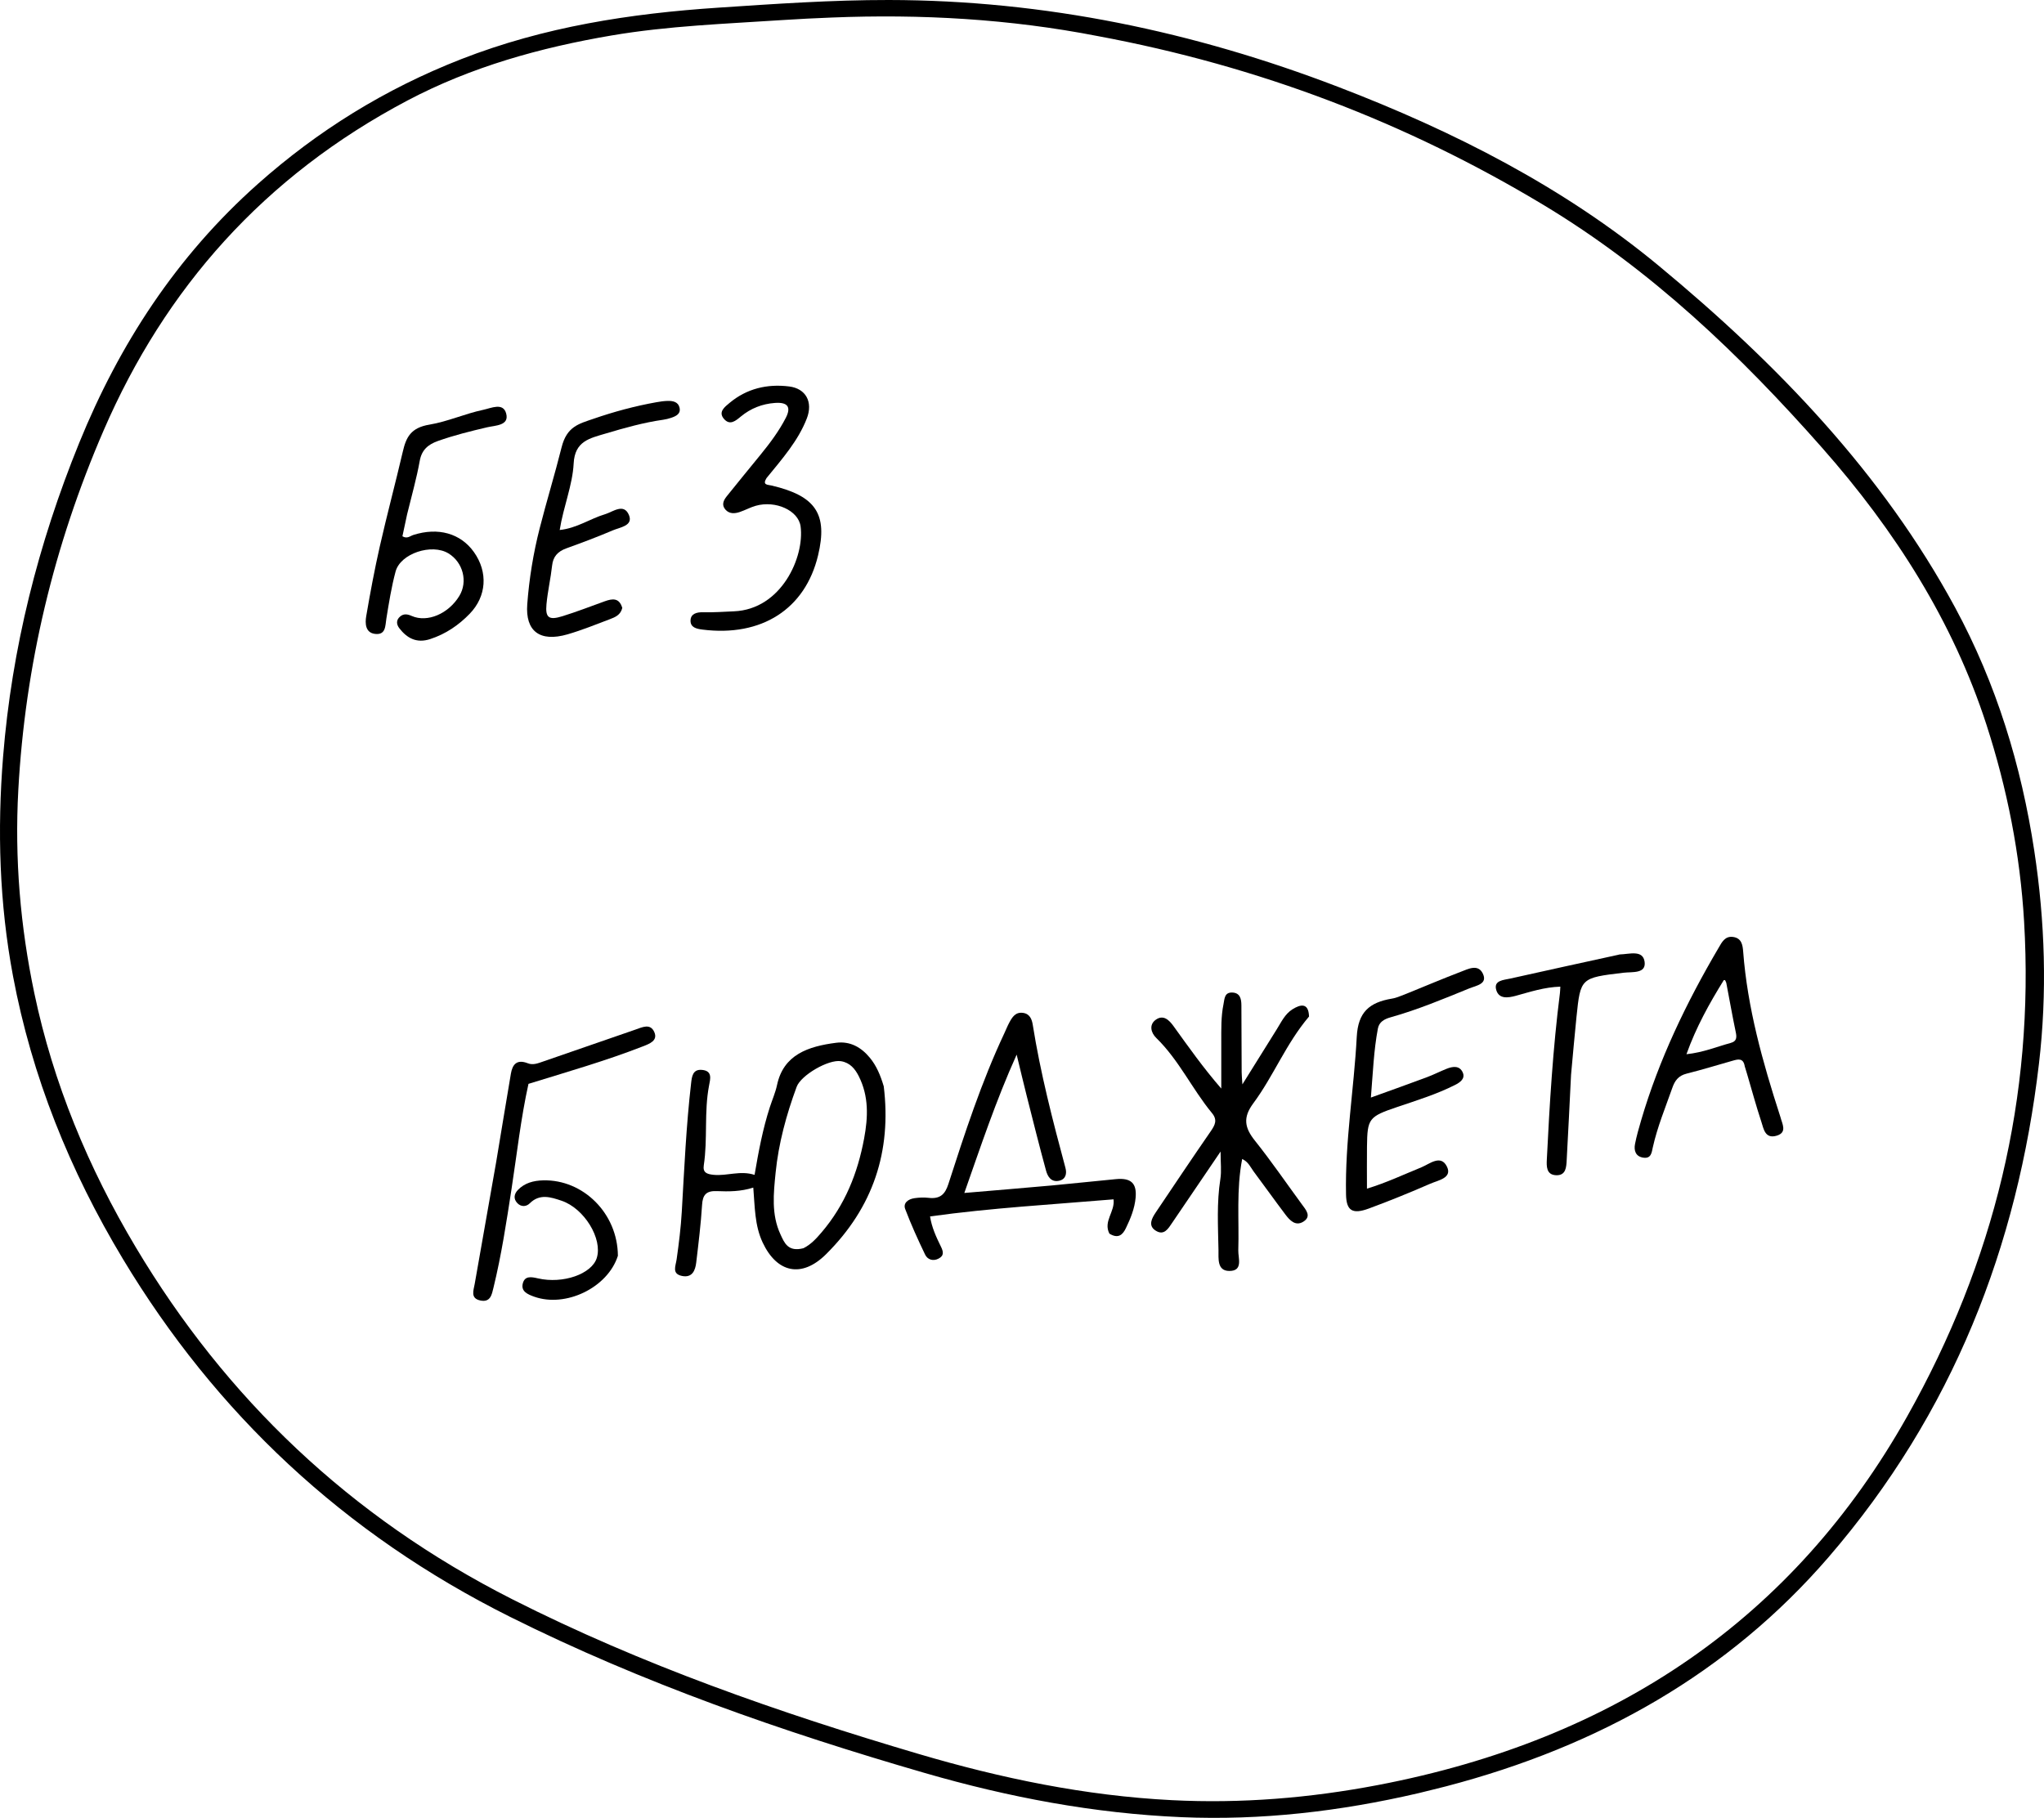 <?xml version="1.0" encoding="UTF-8"?> <svg xmlns="http://www.w3.org/2000/svg" width="172" height="153" viewBox="0 0 172 153" fill="none"> <path d="M119.345 150.926C112.739 152.459 106.135 153.227 99.421 152.941C92.049 152.626 84.867 151.263 77.839 149.228C65.821 145.747 54.057 141.637 42.943 136.092C28.887 129.078 18.132 118.906 10.348 105.969C5.855 98.501 2.679 90.59 1.094 82.149C-0.054 76.033 -0.237 69.873 0.26 63.684C0.992 54.579 3.203 45.786 6.669 37.265C10.025 29.015 14.819 21.594 21.711 15.47C26.722 11.017 32.365 7.496 38.822 4.974C45.784 2.255 53.017 1.138 60.443 0.645C65.219 0.327 69.995 -0.005 74.788 6.34604e-05C87.925 0.015 100.483 2.666 112.583 7.304C122.377 11.057 131.594 15.76 139.557 22.348C149.582 30.642 158.426 39.866 164.514 51.122C168.004 57.574 170.093 64.445 171.181 71.601C172.088 77.571 172.275 83.555 171.575 89.532C169.777 104.877 164.345 118.918 153.87 131.059C145.459 140.806 134.549 146.977 121.713 150.338C120.957 150.536 120.196 150.712 119.345 150.926ZM92.35 3.032C84.967 1.593 77.503 1.173 69.981 1.476C68.609 1.531 67.237 1.596 65.867 1.687C61.057 2.006 56.236 2.174 51.47 2.984C45.445 4.009 39.656 5.627 34.301 8.452C22.188 14.844 13.882 24.302 8.72 36.225C4.52 45.928 2.116 56.012 1.541 66.486C1.224 72.258 1.706 77.959 2.89 83.599C4.477 91.155 7.419 98.269 11.438 104.997C18.996 117.653 29.421 127.667 43.114 134.604C53.988 140.113 65.529 144.142 77.302 147.62C84.244 149.671 91.324 151.141 98.612 151.51C104.436 151.805 110.213 151.333 115.936 150.24C136.009 146.406 150.951 136.151 160.478 119.226C167.816 106.19 171.193 92.303 170.325 77.559C169.993 71.91 168.908 66.394 167.154 60.984C164.337 52.3 159.481 44.663 153.336 37.697C146.471 29.916 138.984 22.724 129.846 17.227C118.381 10.331 105.953 5.563 92.35 3.032Z" fill="black"></path> <path d="M74.367 91.432C75.031 96.889 73.484 101.62 69.507 105.565C67.467 107.588 65.384 107.138 64.179 104.58C63.498 103.134 63.524 101.576 63.388 99.953C62.336 100.291 61.327 100.291 60.327 100.249C59.401 100.209 59.13 100.594 59.079 101.405C58.977 103.028 58.779 104.647 58.586 106.264C58.51 106.904 58.264 107.569 57.389 107.39C56.511 107.21 56.858 106.555 56.938 105.989C57.126 104.661 57.294 103.327 57.371 101.99C57.581 98.375 57.74 94.758 58.157 91.156C58.22 90.611 58.29 89.981 59.059 90.046C59.976 90.123 59.772 90.813 59.665 91.372C59.24 93.591 59.56 95.852 59.223 98.075C59.13 98.691 59.474 98.822 60.053 98.879C61.188 98.99 62.29 98.492 63.496 98.883C63.835 96.894 64.188 95.017 64.779 93.189C64.981 92.565 65.252 91.954 65.387 91.319C65.928 88.768 67.999 88.067 70.362 87.765C71.551 87.613 72.474 88.152 73.19 89.017C73.763 89.709 74.088 90.504 74.367 91.432ZM67.611 105.055C68.244 104.737 68.693 104.238 69.131 103.726C71.115 101.402 72.173 98.728 72.713 95.83C73.049 94.028 73.121 92.275 72.264 90.577C71.956 89.966 71.53 89.438 70.767 89.315C69.71 89.145 67.396 90.497 67.037 91.473C66.169 93.826 65.512 96.237 65.266 98.709C65.094 100.436 64.896 102.214 65.675 103.89C66.001 104.593 66.303 105.395 67.611 105.055Z" fill="black"></path> <path d="M110.153 85.556C108.206 87.855 107.173 90.556 105.46 92.865C104.568 94.066 104.739 94.924 105.598 96.001C106.982 97.735 108.231 99.561 109.54 101.347C109.889 101.822 110.39 102.368 109.678 102.819C109.015 103.238 108.526 102.698 108.167 102.224C107.259 101.024 106.391 99.798 105.489 98.593C105.226 98.241 105.065 97.801 104.529 97.543C104.025 100.13 104.279 102.69 104.201 105.237C104.182 105.885 104.634 106.98 103.432 106.969C102.396 106.959 102.547 105.891 102.534 105.208C102.497 103.215 102.378 101.218 102.693 99.228C102.798 98.567 102.71 97.879 102.71 96.919C101.243 99.08 99.942 100.999 98.638 102.916C98.308 103.402 97.95 104.04 97.228 103.563C96.594 103.146 96.921 102.538 97.259 102.037C98.793 99.756 100.32 97.471 101.885 95.208C102.248 94.682 102.464 94.258 101.985 93.679C100.309 91.648 99.224 89.24 97.298 87.359C96.848 86.921 96.675 86.251 97.249 85.832C97.896 85.359 98.393 85.867 98.748 86.36C100.016 88.118 101.263 89.889 102.769 91.618C102.769 90.307 102.767 88.995 102.769 87.684C102.771 86.625 102.741 85.565 102.956 84.515C103.046 84.074 103.026 83.518 103.683 83.536C104.371 83.555 104.458 84.1 104.462 84.613C104.474 86.488 104.475 88.363 104.484 90.237C104.486 90.468 104.511 90.698 104.546 91.265C105.631 89.528 106.544 88.069 107.452 86.608C107.825 86.008 108.133 85.338 108.761 84.945C109.422 84.532 110.116 84.361 110.153 85.556Z" fill="black"></path> <path d="M93.355 103.829C92.82 102.781 93.837 101.996 93.704 100.942C88.57 101.375 83.441 101.661 78.263 102.38C78.399 103.277 78.771 104.095 79.166 104.897C79.375 105.321 79.478 105.677 78.968 105.936C78.489 106.18 78.041 105.993 77.851 105.6C77.244 104.34 76.666 103.063 76.172 101.761C75.979 101.252 76.417 100.919 76.96 100.843C77.347 100.788 77.754 100.77 78.142 100.816C79.118 100.931 79.53 100.504 79.801 99.665C81.187 95.373 82.58 91.081 84.514 86.964C84.654 86.665 84.774 86.357 84.931 86.066C85.171 85.621 85.444 85.156 86.091 85.249C86.663 85.331 86.833 85.794 86.905 86.248C87.551 90.318 88.584 94.311 89.657 98.297C89.783 98.765 89.696 99.26 89.108 99.381C88.435 99.519 88.152 98.993 88.025 98.53C87.453 96.44 86.93 94.338 86.398 92.239C86.13 91.18 85.88 90.117 85.55 88.761C83.781 92.695 82.531 96.476 81.147 100.405C83.777 100.181 86.165 99.987 88.551 99.77C90.339 99.607 92.123 99.407 93.91 99.24C95.185 99.121 95.67 99.597 95.561 100.804C95.479 101.712 95.138 102.551 94.742 103.368C94.492 103.883 94.129 104.304 93.355 103.829Z" fill="black"></path> <path d="M118.478 83.585C120.019 82.959 121.457 82.35 122.918 81.792C123.541 81.555 124.368 81.11 124.772 81.929C125.215 82.826 124.23 82.946 123.626 83.193C121.456 84.078 119.294 84.983 117.018 85.621C116.495 85.769 116.055 85.999 115.946 86.573C115.6 88.408 115.532 90.262 115.358 92.376C117.067 91.758 118.566 91.226 120.055 90.67C120.624 90.458 121.165 90.18 121.729 89.954C122.251 89.746 122.813 89.667 123.083 90.252C123.326 90.778 122.87 91.097 122.443 91.313C120.895 92.096 119.226 92.611 117.576 93.17C115.169 93.985 115.061 94.136 115.03 96.51C115.016 97.644 115.028 98.778 115.028 100.042C116.643 99.553 118.114 98.855 119.626 98.239C120.297 97.965 121.252 97.13 121.764 98.201C122.217 99.147 121.023 99.337 120.367 99.622C118.659 100.365 116.93 101.073 115.176 101.718C113.79 102.228 113.295 101.885 113.267 100.543C113.174 96.092 113.934 91.692 114.169 87.267C114.279 85.209 115.196 84.368 117.151 84.044C117.576 83.974 117.975 83.768 118.478 83.585Z" fill="black"></path> <path d="M34.257 43.291C34.105 43.978 33.981 44.568 33.863 45.135C34.262 45.376 34.508 45.113 34.777 45.026C36.867 44.357 38.761 44.887 39.883 46.469C41.082 48.161 40.945 50.191 39.525 51.657C38.601 52.612 37.52 53.355 36.203 53.787C35.052 54.165 34.244 53.706 33.603 52.876C33.354 52.553 33.318 52.184 33.676 51.883C33.979 51.63 34.295 51.687 34.647 51.842C35.959 52.419 37.737 51.662 38.652 50.157C39.384 48.954 38.968 47.327 37.738 46.577C36.331 45.719 33.697 46.58 33.288 48.102C32.939 49.401 32.729 50.734 32.513 52.06C32.413 52.671 32.48 53.462 31.557 53.352C30.736 53.254 30.715 52.454 30.817 51.858C31.154 49.891 31.519 47.926 31.962 45.977C32.568 43.311 33.276 40.665 33.898 38.001C34.175 36.817 34.555 36.001 36.135 35.739C37.655 35.487 39.122 34.819 40.662 34.493C41.343 34.348 42.332 33.858 42.591 34.792C42.878 35.83 41.684 35.8 40.991 35.963C39.586 36.293 38.19 36.638 36.836 37.121C36.001 37.419 35.482 37.887 35.322 38.782C35.056 40.265 34.639 41.725 34.257 43.291Z" fill="black"></path> <path d="M146.818 89.746C146.7 89.029 146.259 89.145 145.815 89.271C144.516 89.639 143.225 90.036 141.915 90.365C141.22 90.54 140.929 90.976 140.729 91.544C140.145 93.207 139.466 94.842 139.083 96.561C138.983 97.009 138.948 97.539 138.269 97.432C137.618 97.329 137.483 96.811 137.583 96.293C137.715 95.614 137.908 94.944 138.104 94.277C139.6 89.182 141.899 84.397 144.617 79.775C144.889 79.312 145.153 78.753 145.855 78.861C146.553 78.968 146.643 79.531 146.685 80.084C147.044 84.818 148.32 89.375 149.783 93.895C149.796 93.934 149.81 93.973 149.82 94.012C149.965 94.584 150.415 95.307 149.514 95.582C148.519 95.885 148.407 94.995 148.215 94.414C147.778 93.093 147.415 91.751 147.022 90.417C146.964 90.221 146.901 90.026 146.818 89.746ZM145.264 82.719C145.232 82.645 145.206 82.567 145.164 82.499C145.154 82.483 145.06 82.483 145.05 82.5C143.842 84.45 142.731 86.44 141.913 88.728C143.354 88.573 144.465 88.095 145.623 87.783C146.194 87.63 146.144 87.256 146.05 86.811C145.775 85.5 145.545 84.181 145.264 82.719Z" fill="black"></path> <path d="M64.498 40.243C64.136 40.837 64.589 40.785 64.924 40.864C68.653 41.736 69.671 43.273 68.838 46.749C67.757 51.265 64.085 53.618 59.11 52.989C58.596 52.924 58.102 52.808 58.107 52.234C58.113 51.64 58.653 51.519 59.145 51.531C60.024 51.552 60.892 51.488 61.767 51.451C65.759 51.283 67.707 46.878 67.37 44.309C67.192 42.962 65.261 42.094 63.593 42.57C63.134 42.701 62.711 42.937 62.258 43.09C61.827 43.236 61.379 43.265 61.048 42.894C60.7 42.505 60.876 42.117 61.149 41.776C62.093 40.597 63.053 39.43 64.007 38.259C64.803 37.281 65.557 36.274 66.126 35.166C66.595 34.252 66.284 33.835 65.208 33.913C64.13 33.991 63.173 34.372 62.353 35.047C61.927 35.398 61.423 35.859 60.908 35.241C60.428 34.666 60.977 34.255 61.397 33.906C62.828 32.716 64.532 32.292 66.41 32.526C67.812 32.702 68.431 33.831 67.891 35.223C67.166 37.095 65.822 38.62 64.498 40.243Z" fill="black"></path> <path d="M52.364 51.166C52.225 51.759 51.763 51.946 51.322 52.113C50.144 52.56 48.973 53.036 47.761 53.388C45.418 54.067 44.197 53.118 44.368 50.854C44.531 48.697 44.878 46.562 45.413 44.465C45.994 42.184 46.694 39.903 47.258 37.647C47.698 35.889 48.712 35.672 49.935 35.249C51.661 34.652 53.434 34.174 55.248 33.851C55.548 33.797 55.854 33.753 56.159 33.743C56.624 33.728 57.072 33.819 57.184 34.315C57.3 34.833 56.887 35.031 56.453 35.173C56.247 35.24 56.033 35.295 55.817 35.326C54.163 35.561 52.569 36.011 50.981 36.484C49.621 36.889 48.368 37.122 48.273 39.009C48.18 40.835 47.411 42.642 47.099 44.607C48.549 44.454 49.648 43.658 50.906 43.282C51.583 43.08 52.493 42.314 52.926 43.351C53.303 44.257 52.165 44.379 51.545 44.645C50.271 45.191 48.966 45.677 47.658 46.151C46.923 46.418 46.541 46.853 46.46 47.596C46.34 48.687 46.086 49.767 45.985 50.86C45.879 51.993 46.186 52.218 47.327 51.864C48.533 51.49 49.708 51.032 50.894 50.605C51.532 50.376 52.107 50.295 52.364 51.166Z" fill="black"></path> <path d="M41.748 97.83C42.179 95.271 42.57 92.816 42.991 90.365C43.117 89.631 43.454 89.112 44.422 89.493C44.858 89.664 45.282 89.487 45.697 89.344C48.288 88.448 50.881 87.558 53.47 86.656C54.053 86.453 54.721 86.114 55.055 86.855C55.386 87.59 54.646 87.853 54.096 88.068C50.98 89.284 47.752 90.207 44.471 91.222C43.83 94.108 43.501 97.101 43.044 100.076C42.616 102.855 42.195 105.637 41.525 108.379C41.388 108.944 41.278 109.63 40.431 109.457C39.562 109.281 39.847 108.616 39.947 108.053C40.545 104.682 41.13 101.308 41.748 97.83Z" fill="black"></path> <path d="M132.202 90.461C132.076 92.936 131.967 95.296 131.834 97.655C131.803 98.222 131.778 98.946 130.943 98.912C130.114 98.879 130.136 98.154 130.164 97.588C130.395 92.911 130.675 88.237 131.266 83.584C131.285 83.43 131.286 83.275 131.3 83.041C129.958 83.083 128.766 83.478 127.564 83.808C126.878 83.996 126.14 84.089 125.911 83.334C125.661 82.509 126.523 82.487 127.085 82.361C130.113 81.681 133.146 81.024 136.178 80.359C136.221 80.35 136.263 80.331 136.306 80.33C137.097 80.313 138.251 79.912 138.392 80.952C138.53 81.972 137.342 81.782 136.611 81.87C133.006 82.302 132.999 82.296 132.658 85.6C132.495 87.181 132.359 88.764 132.202 90.461Z" fill="black"></path> <path d="M51.995 105.692C51.133 108.394 47.582 110.08 44.944 109.132C44.398 108.936 43.818 108.687 43.994 108.014C44.164 107.361 44.716 107.467 45.268 107.594C47.372 108.078 49.795 107.228 50.218 105.877C50.724 104.263 49.165 101.701 47.251 101.058C46.342 100.753 45.415 100.444 44.577 101.279C44.279 101.575 43.843 101.59 43.529 101.256C43.188 100.895 43.258 100.487 43.583 100.149C44.143 99.567 44.882 99.365 45.705 99.344C49.077 99.259 51.975 102.126 51.995 105.692Z" fill="black"></path> </svg> 